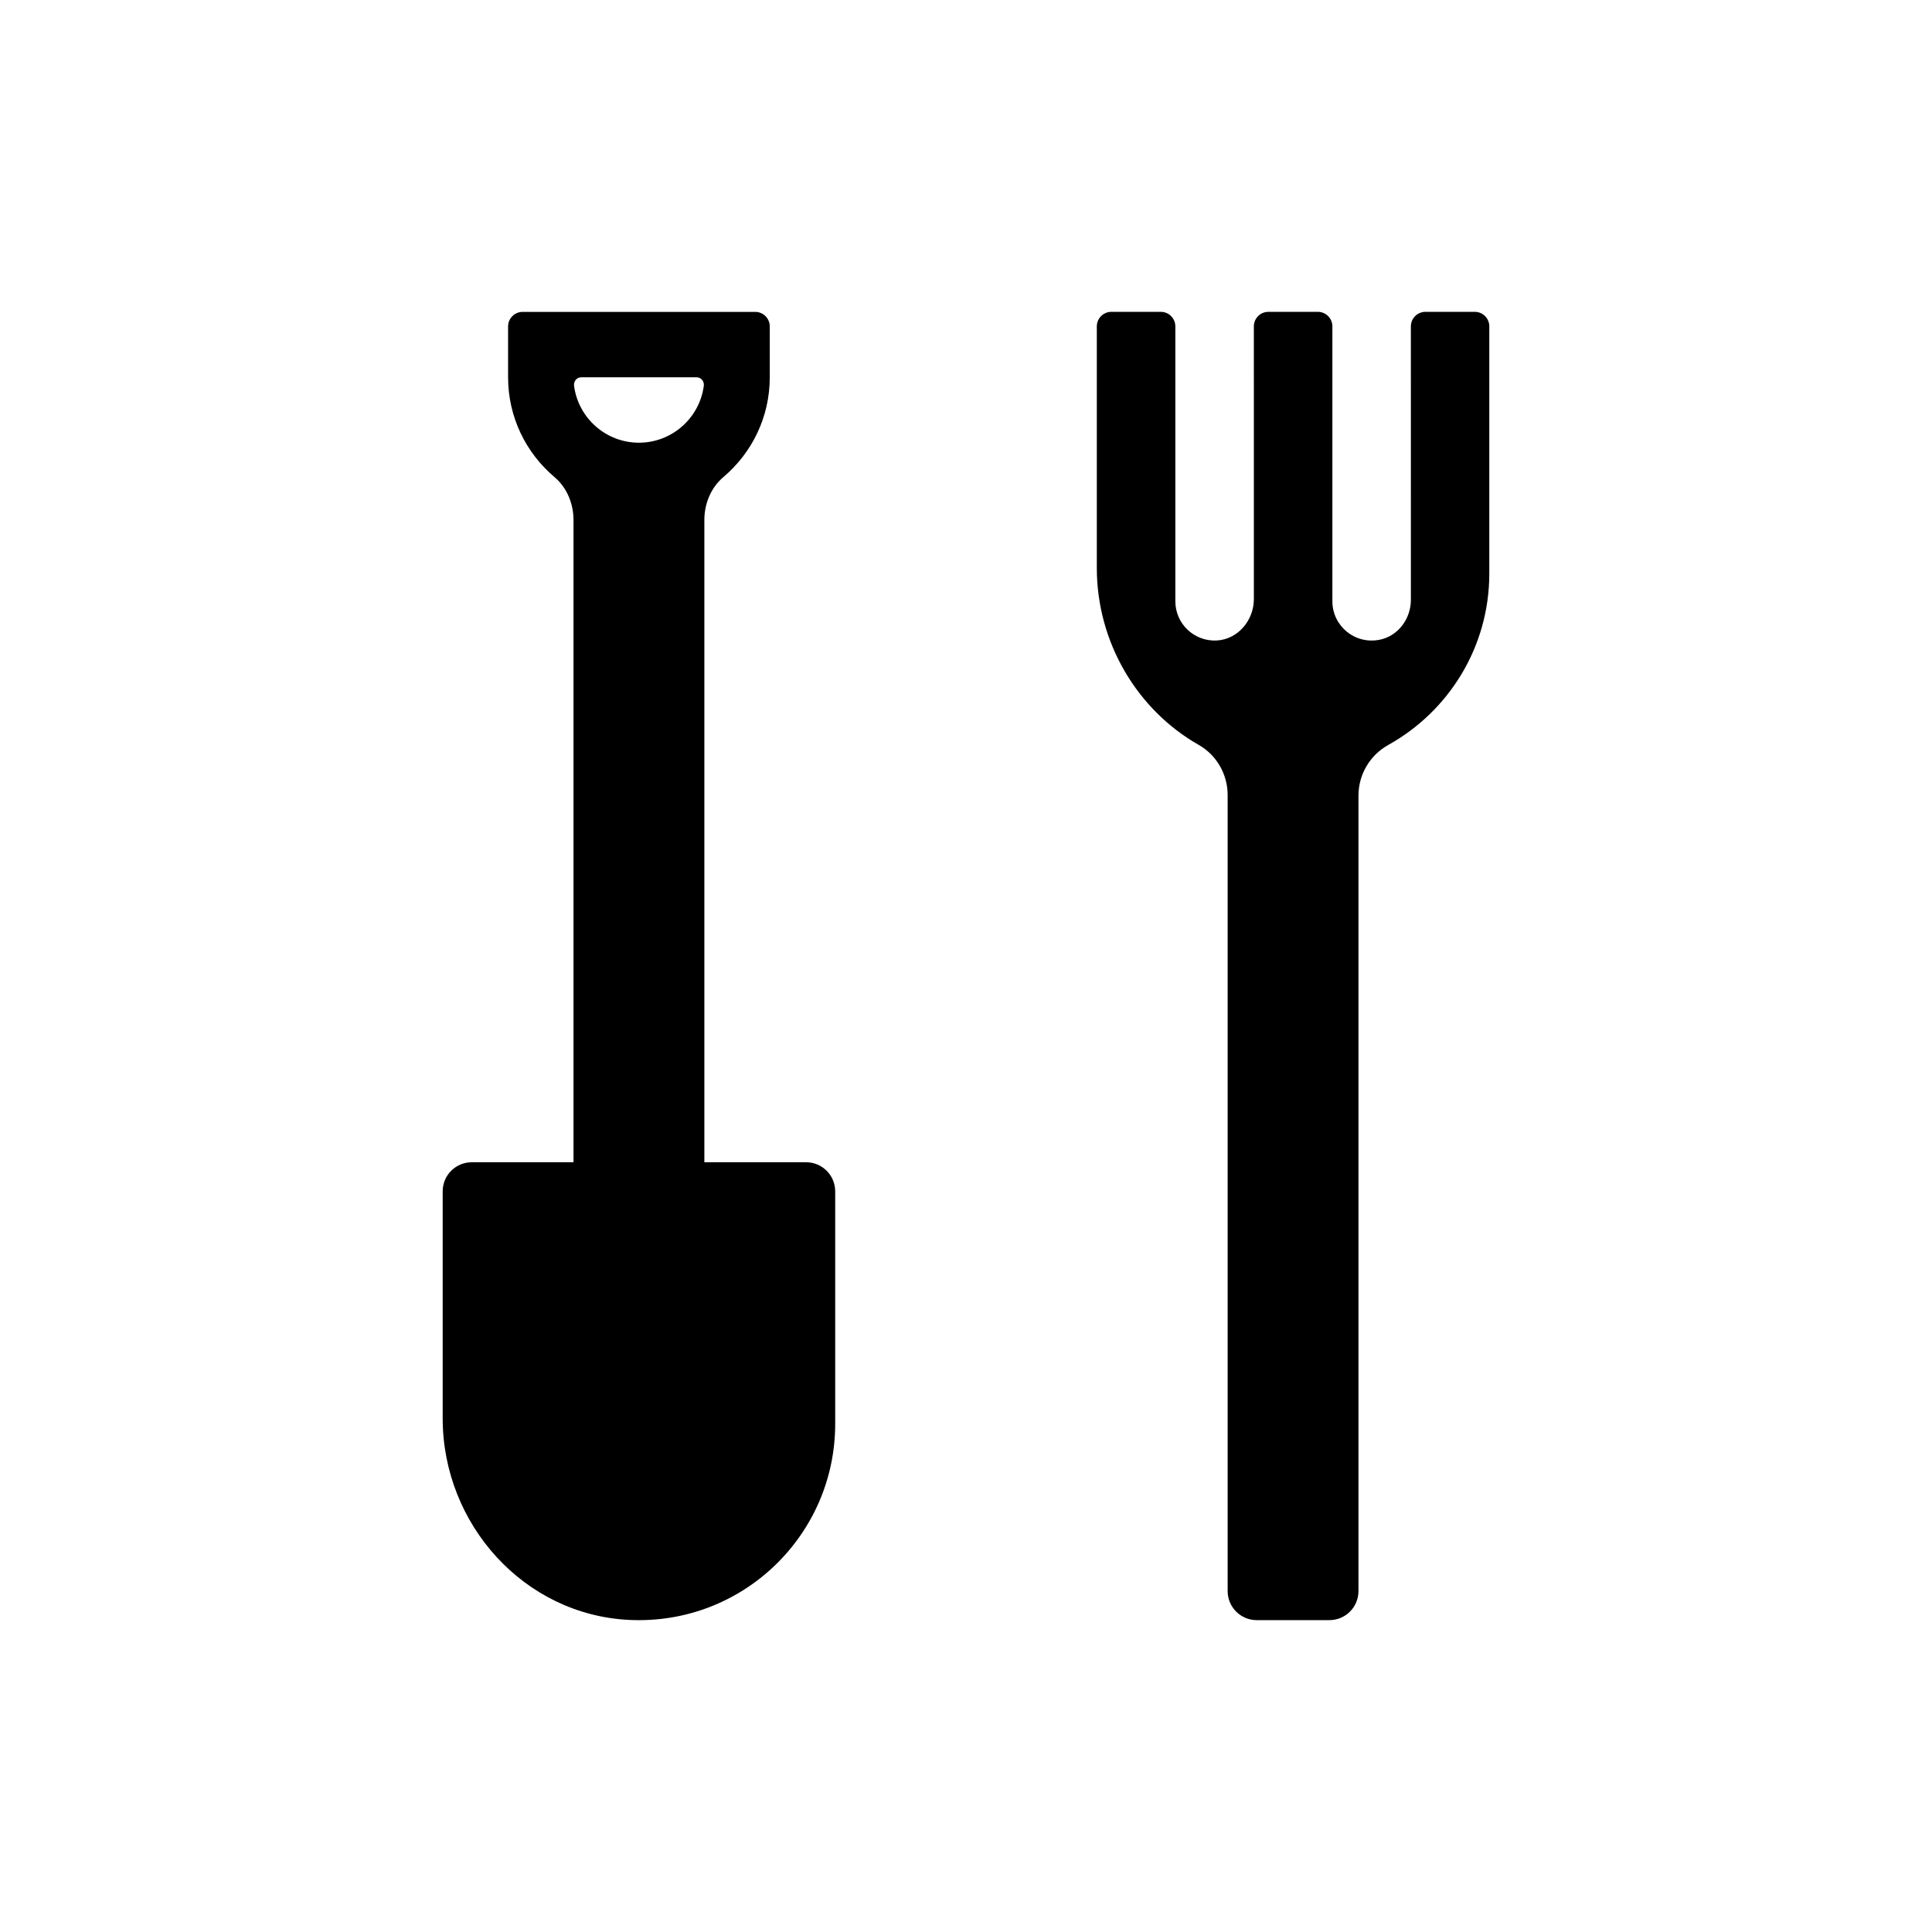 <?xml version="1.0" encoding="UTF-8"?>
<!-- Uploaded to: ICON Repo, www.svgrepo.com, Generator: ICON Repo Mixer Tools -->
<svg fill="#000000" width="800px" height="800px" version="1.1" viewBox="144 144 512 512" xmlns="http://www.w3.org/2000/svg">
 <g>
  <path d="m330.66 452.01v-170.19c0-4.336 1.734-8.59 5.043-11.391 7.512-6.352 12.293-15.828 12.293-26.441v-13.48c0-2.125-1.723-3.856-3.856-3.856h-61.637c-2.125 0-3.856 1.723-3.856 3.856v13.48c0 10.609 4.781 20.086 12.293 26.441 3.316 2.801 5.043 7.055 5.043 11.391v170.19h-26.965c-4.258 0-7.703 3.449-7.703 7.703v60.172c0 28 21.52 52.098 49.496 53.414 29.867 1.406 54.523-22.391 54.523-51.949v-61.637c0-4.258-3.449-7.703-7.703-7.703zm-17.336-190.69c-8.793 0-16.078-6.578-17.191-15.074-0.156-1.188 0.711-2.262 1.91-2.262h30.562c1.199 0 2.066 1.078 1.91 2.262-1.117 8.492-8.402 15.074-17.191 15.074z"/>
  <path d="m538.68 230.5v65.488c0 19.559-10.812 36.562-26.777 45.434-4.871 2.711-7.894 7.84-7.894 13.418v210.81c0 4.258-3.449 7.703-7.703 7.703h-19.262c-4.258 0-7.703-3.449-7.703-7.703v-210.95c0-5.488-2.906-10.586-7.68-13.297-16.211-9.215-26.992-27.07-26.992-46.883v-64.023c0-2.125 1.723-3.856 3.856-3.856h13.098c2.125 0 3.856 1.723 3.856 3.856v72.852c0 5.93 4.961 10.699 10.965 10.387 5.621-0.293 9.844-5.34 9.844-10.973l-0.004-72.266c0-2.125 1.723-3.856 3.856-3.856h13.098c2.125 0 3.856 1.723 3.856 3.856v72.852c0 6.418 5.812 11.477 12.461 10.203 4.941-0.945 8.344-5.559 8.344-10.59l-0.004-72.465c0-2.125 1.723-3.856 3.856-3.856h13.098c2.106 0.004 3.836 1.73 3.836 3.856z"/>
 </g>
</svg>